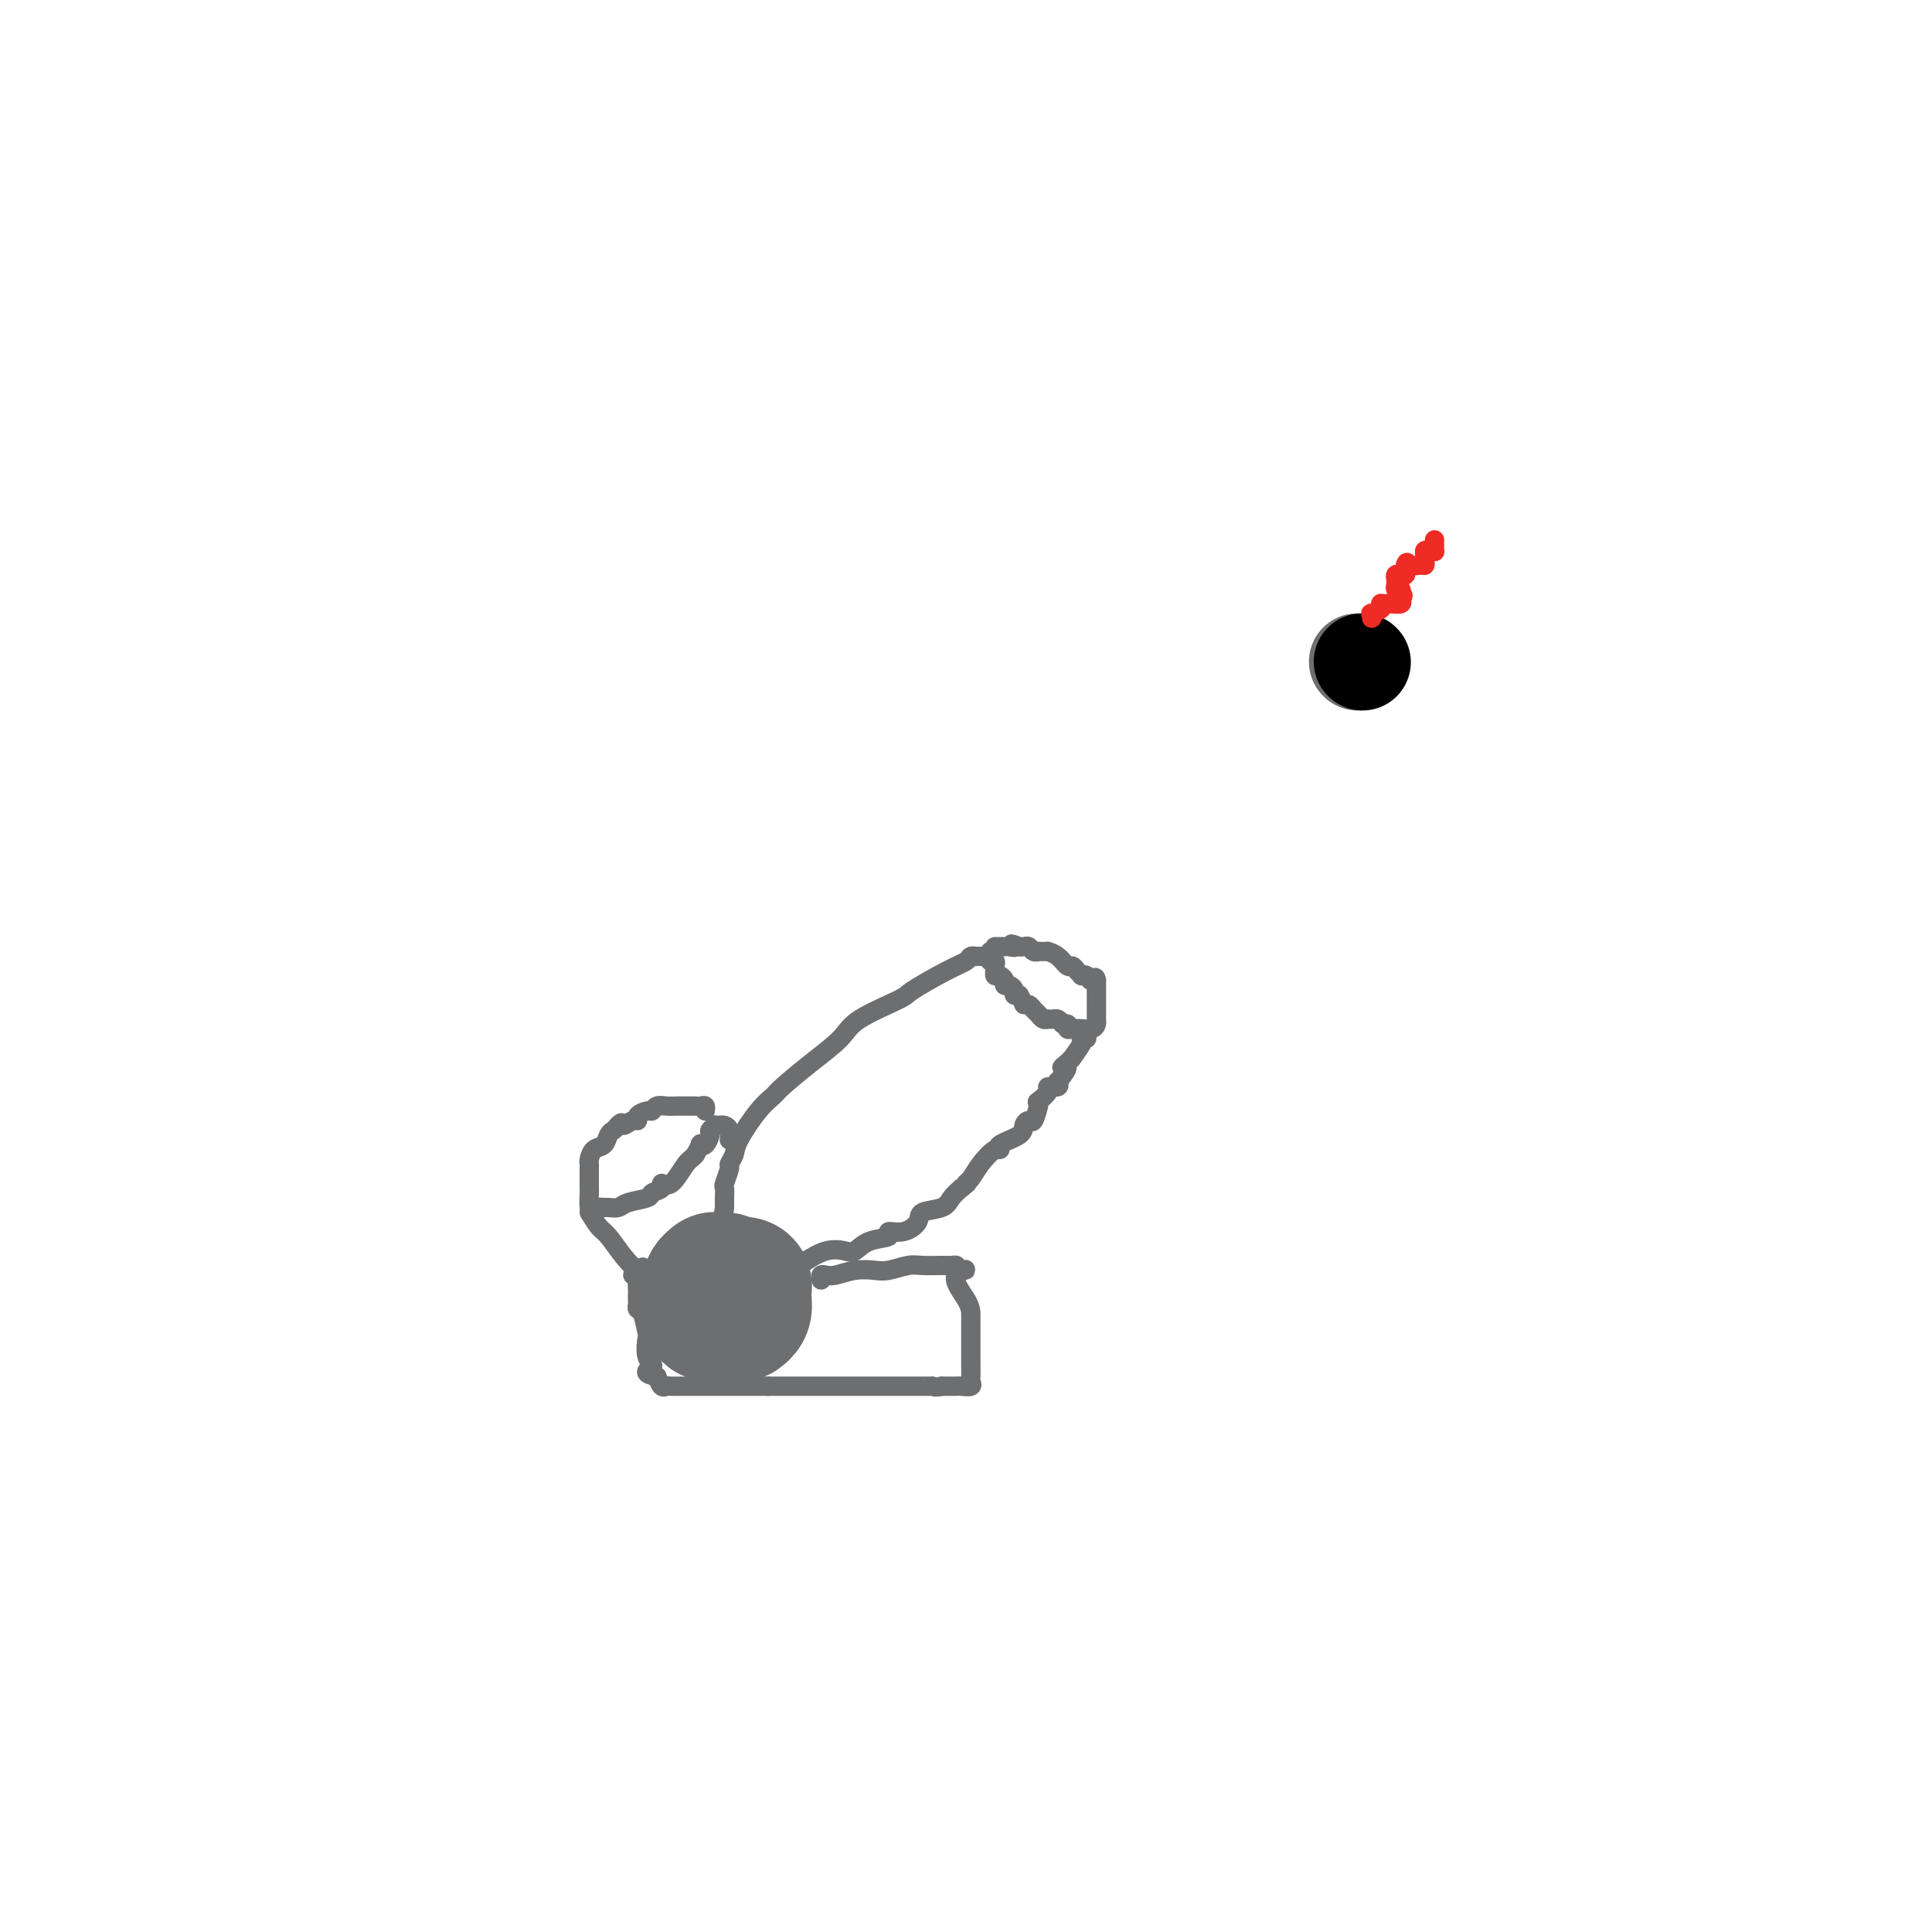 <svg viewBox='0 0 400 400' version='1.1' xmlns='http://www.w3.org/2000/svg' xmlns:xlink='http://www.w3.org/1999/xlink'><g fill='none' stroke='#6D6E70' stroke-width='4' stroke-linecap='round' stroke-linejoin='round'><path d='M203,198c-0.450,-0.006 -0.899,-0.012 -1,0c-0.101,0.012 0.148,0.042 0,0c-0.148,-0.042 -0.691,-0.154 -1,0c-0.309,0.154 -0.383,0.575 -1,1c-0.617,0.425 -1.776,0.853 -4,2c-2.224,1.147 -5.513,3.011 -7,4c-1.487,0.989 -1.172,1.102 -3,2c-1.828,0.898 -5.798,2.583 -8,4c-2.202,1.417 -2.636,2.568 -4,4c-1.364,1.432 -3.658,3.146 -6,5c-2.342,1.854 -4.732,3.847 -6,5c-1.268,1.153 -1.416,1.465 -2,2c-0.584,0.535 -1.606,1.293 -3,3c-1.394,1.707 -3.162,4.363 -4,6c-0.838,1.637 -0.746,2.255 -1,3c-0.254,0.745 -0.853,1.618 -1,2c-0.147,0.382 0.157,0.273 0,1c-0.157,0.727 -0.774,2.289 -1,3c-0.226,0.711 -0.061,0.572 0,1c0.061,0.428 0.016,1.423 0,2c-0.016,0.577 -0.005,0.736 0,1c0.005,0.264 0.002,0.632 0,1'/><path d='M150,250c-0.457,2.733 -0.098,2.565 0,3c0.098,0.435 -0.064,1.475 0,2c0.064,0.525 0.354,0.537 1,1c0.646,0.463 1.649,1.377 2,2c0.351,0.623 0.052,0.955 0,1c-0.052,0.045 0.145,-0.198 1,0c0.855,0.198 2.369,0.838 3,1c0.631,0.162 0.380,-0.153 1,0c0.620,0.153 2.110,0.775 3,1c0.890,0.225 1.178,0.053 1,0c-0.178,-0.053 -0.822,0.014 0,0c0.822,-0.014 3.112,-0.107 4,0c0.888,0.107 0.375,0.414 1,0c0.625,-0.414 2.390,-1.550 4,-2c1.610,-0.450 3.066,-0.216 4,0c0.934,0.216 1.344,0.413 2,0c0.656,-0.413 1.556,-1.437 3,-2c1.444,-0.563 3.431,-0.666 4,-1c0.569,-0.334 -0.279,-0.901 0,-1c0.279,-0.099 1.685,0.269 3,0c1.315,-0.269 2.540,-1.174 3,-2c0.460,-0.826 0.154,-1.572 1,-2c0.846,-0.428 2.843,-0.538 4,-1c1.157,-0.462 1.473,-1.275 2,-2c0.527,-0.725 1.263,-1.363 2,-2'/><path d='M199,246c2.043,-1.594 1.151,-1.078 1,-1c-0.151,0.078 0.439,-0.283 1,-1c0.561,-0.717 1.093,-1.792 2,-3c0.907,-1.208 2.190,-2.551 3,-3c0.810,-0.449 1.148,-0.006 1,0c-0.148,0.006 -0.783,-0.427 0,-1c0.783,-0.573 2.984,-1.288 4,-2c1.016,-0.712 0.847,-1.421 1,-2c0.153,-0.579 0.627,-1.029 1,-1c0.373,0.029 0.644,0.537 1,0c0.356,-0.537 0.797,-2.120 1,-3c0.203,-0.880 0.167,-1.058 0,-1c-0.167,0.058 -0.465,0.352 0,0c0.465,-0.352 1.694,-1.348 2,-2c0.306,-0.652 -0.310,-0.958 0,-1c0.310,-0.042 1.545,0.181 2,0c0.455,-0.181 0.130,-0.766 0,-1c-0.130,-0.234 -0.065,-0.117 0,0'/><path d='M219,224c3.278,-4.042 1.474,-3.146 1,-3c-0.474,0.146 0.381,-0.458 1,-1c0.619,-0.542 1.002,-1.021 1,-1c-0.002,0.021 -0.389,0.541 0,0c0.389,-0.541 1.555,-2.145 2,-3c0.445,-0.855 0.171,-0.961 0,-1c-0.171,-0.039 -0.238,-0.010 0,0c0.238,0.010 0.782,0.003 1,0c0.218,-0.003 0.109,-0.001 0,0'/><path d='M205,197c0.030,0.303 0.061,0.606 0,1c-0.061,0.394 -0.213,0.880 0,1c0.213,0.120 0.792,-0.126 1,0c0.208,0.126 0.046,0.625 0,1c-0.046,0.375 0.026,0.626 0,1c-0.026,0.374 -0.148,0.870 0,1c0.148,0.130 0.565,-0.106 1,0c0.435,0.106 0.886,0.554 1,1c0.114,0.446 -0.110,0.890 0,1c0.110,0.110 0.555,-0.115 1,0c0.445,0.115 0.889,0.569 1,1c0.111,0.431 -0.111,0.837 0,1c0.111,0.163 0.556,0.081 1,0'/><path d='M211,206c1.107,1.858 0.874,2.004 1,2c0.126,-0.004 0.612,-0.159 1,0c0.388,0.159 0.677,0.631 1,1c0.323,0.369 0.678,0.635 1,1c0.322,0.365 0.611,0.829 1,1c0.389,0.171 0.878,0.049 1,0c0.122,-0.049 -0.122,-0.023 0,0c0.122,0.023 0.610,0.045 1,0c0.390,-0.045 0.683,-0.156 1,0c0.317,0.156 0.659,0.578 1,1'/><path d='M220,212c1.626,0.867 1.190,0.036 1,0c-0.190,-0.036 -0.135,0.723 0,1c0.135,0.277 0.352,0.071 1,0c0.648,-0.071 1.729,-0.008 2,0c0.271,0.008 -0.267,-0.040 0,0c0.267,0.040 1.340,0.166 2,0c0.660,-0.166 0.909,-0.625 1,-1c0.091,-0.375 0.024,-0.665 0,-1c-0.024,-0.335 -0.007,-0.716 0,-1c0.007,-0.284 0.002,-0.471 0,-1c-0.002,-0.529 -0.000,-1.402 0,-2c0.000,-0.598 0.000,-0.923 0,-1c-0.000,-0.077 -0.000,0.095 0,0c0.000,-0.095 0.000,-0.456 0,-1c-0.000,-0.544 -0.000,-1.272 0,-2'/><path d='M227,203c-0.182,-1.331 -0.636,-0.160 -1,0c-0.364,0.160 -0.636,-0.692 -1,-1c-0.364,-0.308 -0.819,-0.073 -1,0c-0.181,0.073 -0.089,-0.017 0,0c0.089,0.017 0.176,0.142 0,0c-0.176,-0.142 -0.615,-0.549 -1,-1c-0.385,-0.451 -0.715,-0.944 -1,-1c-0.285,-0.056 -0.524,0.325 -1,0c-0.476,-0.325 -1.189,-1.355 -2,-2c-0.811,-0.645 -1.719,-0.905 -2,-1c-0.281,-0.095 0.065,-0.024 0,0c-0.065,0.024 -0.542,0.003 -1,0c-0.458,-0.003 -0.896,0.013 -1,0c-0.104,-0.013 0.127,-0.056 0,0c-0.127,0.056 -0.611,0.211 -1,0c-0.389,-0.211 -0.682,-0.788 -1,-1c-0.318,-0.212 -0.662,-0.061 -1,0c-0.338,0.061 -0.669,0.030 -1,0'/><path d='M211,196c-2.654,-1.083 -1.289,-0.290 -1,0c0.289,0.290 -0.497,0.078 -1,0c-0.503,-0.078 -0.722,-0.021 -1,0c-0.278,0.021 -0.613,0.006 -1,0c-0.387,-0.006 -0.825,-0.002 -1,0c-0.175,0.002 -0.088,0.001 0,0'/></g>
<g fill='none' stroke='#6D6E70' stroke-width='20' stroke-linecap='round' stroke-linejoin='round'><path d='M281,137c0.000,0.000 0.100,0.100 0.1,0.1'/></g>
<g fill='none' stroke='#000000' stroke-width='20' stroke-linecap='round' stroke-linejoin='round'><path d='M282,137c0.000,0.000 0.100,0.100 0.1,0.1'/></g>
<g fill='none' stroke='#EE2B24' stroke-width='4' stroke-linecap='round' stroke-linejoin='round'><path d='M284,128c0.060,-0.445 0.120,-0.890 0,-1c-0.120,-0.110 -0.421,0.114 0,0c0.421,-0.114 1.565,-0.567 2,-1c0.435,-0.433 0.163,-0.847 0,-1c-0.163,-0.153 -0.215,-0.044 0,0c0.215,0.044 0.697,0.022 1,0c0.303,-0.022 0.428,-0.044 1,0c0.572,0.044 1.592,0.156 2,0c0.408,-0.156 0.204,-0.578 0,-1'/><path d='M290,124c0.933,-0.862 0.264,-1.019 0,-1c-0.264,0.019 -0.123,0.212 0,0c0.123,-0.212 0.228,-0.831 0,-1c-0.228,-0.169 -0.790,0.112 -1,0c-0.210,-0.112 -0.066,-0.617 0,-1c0.066,-0.383 0.056,-0.642 0,-1c-0.056,-0.358 -0.159,-0.813 0,-1c0.159,-0.187 0.578,-0.106 1,0c0.422,0.106 0.845,0.238 1,0c0.155,-0.238 0.042,-0.847 0,-1c-0.042,-0.153 -0.011,0.151 0,0c0.011,-0.151 0.003,-0.757 0,-1c-0.003,-0.243 -0.002,-0.121 0,0'/><path d='M291,117c0.276,-1.079 0.466,-0.278 1,0c0.534,0.278 1.410,0.032 2,0c0.590,-0.032 0.893,0.149 1,0c0.107,-0.149 0.018,-0.629 0,-1c-0.018,-0.371 0.034,-0.633 0,-1c-0.034,-0.367 -0.153,-0.838 0,-1c0.153,-0.162 0.577,-0.016 1,0c0.423,0.016 0.845,-0.099 1,0c0.155,0.099 0.042,0.411 0,0c-0.042,-0.411 -0.012,-1.546 0,-2c0.012,-0.454 0.006,-0.227 0,0'/></g>
<g fill='none' stroke='#6D6E70' stroke-width='4' stroke-linecap='round' stroke-linejoin='round'><path d='M152,257c-0.302,-0.030 -0.605,-0.061 -1,0c-0.395,0.061 -0.883,0.212 -1,0c-0.117,-0.212 0.138,-0.789 0,-1c-0.138,-0.211 -0.668,-0.056 -1,0c-0.332,0.056 -0.467,0.014 -1,0c-0.533,-0.014 -1.462,-0.001 -2,0c-0.538,0.001 -0.683,-0.010 -1,0c-0.317,0.010 -0.807,0.040 -1,0c-0.193,-0.040 -0.089,-0.151 0,0c0.089,0.151 0.165,0.565 0,1c-0.165,0.435 -0.569,0.893 -1,1c-0.431,0.107 -0.889,-0.136 -1,0c-0.111,0.136 0.124,0.652 0,1c-0.124,0.348 -0.607,0.528 -1,1c-0.393,0.472 -0.697,1.236 -1,2'/><path d='M140,262c-0.928,1.168 -0.249,1.086 0,1c0.249,-0.086 0.067,-0.178 0,0c-0.067,0.178 -0.018,0.625 0,1c0.018,0.375 0.005,0.677 0,1c-0.005,0.323 -0.001,0.667 0,1c0.001,0.333 0.001,0.656 0,1c-0.001,0.344 -0.001,0.708 0,1c0.001,0.292 0.004,0.512 0,1c-0.004,0.488 -0.013,1.245 0,2c0.013,0.755 0.050,1.508 0,2c-0.050,0.492 -0.186,0.725 0,1c0.186,0.275 0.693,0.594 1,1c0.307,0.406 0.415,0.901 1,1c0.585,0.099 1.649,-0.197 2,0c0.351,0.197 -0.009,0.888 0,1c0.009,0.112 0.387,-0.354 1,0c0.613,0.354 1.461,1.530 2,2c0.539,0.470 0.770,0.235 1,0'/><path d='M148,279c1.473,0.713 1.154,-0.005 1,0c-0.154,0.005 -0.143,0.733 0,1c0.143,0.267 0.420,0.071 1,0c0.580,-0.071 1.465,-0.019 2,0c0.535,0.019 0.721,0.005 1,0c0.279,-0.005 0.651,-0.002 1,0c0.349,0.002 0.674,0.001 1,0c0.326,-0.001 0.652,-0.003 1,0c0.348,0.003 0.719,0.012 1,0c0.281,-0.012 0.472,-0.045 1,0c0.528,0.045 1.394,0.167 2,0c0.606,-0.167 0.951,-0.622 1,-1c0.049,-0.378 -0.197,-0.679 0,-1c0.197,-0.321 0.837,-0.663 1,-1c0.163,-0.337 -0.153,-0.669 0,-1c0.153,-0.331 0.773,-0.662 1,-1c0.227,-0.338 0.060,-0.682 0,-1c-0.060,-0.318 -0.012,-0.610 0,-1c0.012,-0.390 -0.011,-0.878 0,-1c0.011,-0.122 0.055,0.122 0,0c-0.055,-0.122 -0.211,-0.610 0,-1c0.211,-0.390 0.788,-0.682 1,-1c0.212,-0.318 0.061,-0.662 0,-1c-0.061,-0.338 -0.030,-0.669 0,-1'/><path d='M164,268c0.464,-1.655 0.124,-0.294 0,0c-0.124,0.294 -0.033,-0.480 0,-1c0.033,-0.520 0.009,-0.787 0,-1c-0.009,-0.213 -0.001,-0.373 0,-1c0.001,-0.627 -0.004,-1.722 0,-2c0.004,-0.278 0.016,0.261 0,0c-0.016,-0.261 -0.061,-1.323 0,-2c0.061,-0.677 0.227,-0.970 0,-1c-0.227,-0.030 -0.849,0.203 -1,0c-0.151,-0.203 0.167,-0.842 0,-1c-0.167,-0.158 -0.818,0.164 -1,0c-0.182,-0.164 0.106,-0.815 0,-1c-0.106,-0.185 -0.606,0.095 -1,0c-0.394,-0.095 -0.683,-0.565 -1,-1c-0.317,-0.435 -0.662,-0.835 -1,-1c-0.338,-0.165 -0.668,-0.097 -1,0c-0.332,0.097 -0.666,0.222 -1,0c-0.334,-0.222 -0.667,-0.790 -1,-1c-0.333,-0.210 -0.667,-0.060 -1,0c-0.333,0.060 -0.667,0.030 -1,0'/><path d='M154,255c-1.804,-0.928 -1.315,-0.248 -1,0c0.315,0.248 0.454,0.066 0,0c-0.454,-0.066 -1.502,-0.015 -2,0c-0.498,0.015 -0.445,-0.007 -1,0c-0.555,0.007 -1.717,0.043 -2,0c-0.283,-0.043 0.314,-0.165 0,0c-0.314,0.165 -1.538,0.618 -2,1c-0.462,0.382 -0.162,0.693 0,1c0.162,0.307 0.187,0.611 0,1c-0.187,0.389 -0.585,0.865 -1,1c-0.415,0.135 -0.846,-0.070 -1,0c-0.154,0.070 -0.030,0.417 0,1c0.030,0.583 -0.033,1.404 0,2c0.033,0.596 0.163,0.968 0,1c-0.163,0.032 -0.618,-0.277 -1,0c-0.382,0.277 -0.691,1.138 -1,2'/><path d='M142,265c-0.928,1.730 -0.249,1.055 0,1c0.249,-0.055 0.067,0.510 0,1c-0.067,0.490 -0.018,0.905 0,1c0.018,0.095 0.005,-0.129 0,0c-0.005,0.129 -0.001,0.612 0,1c0.001,0.388 -0.001,0.682 0,1c0.001,0.318 0.004,0.659 0,1c-0.004,0.341 -0.016,0.683 0,1c0.016,0.317 0.060,0.611 0,1c-0.060,0.389 -0.223,0.875 0,1c0.223,0.125 0.832,-0.110 1,0c0.168,0.110 -0.104,0.565 0,1c0.104,0.435 0.585,0.849 1,1c0.415,0.151 0.763,0.041 1,0c0.237,-0.041 0.364,-0.011 1,0c0.636,0.011 1.781,0.003 2,0c0.219,-0.003 -0.488,-0.001 0,0c0.488,0.001 2.172,0.000 3,0c0.828,-0.000 0.799,-0.000 1,0c0.201,0.000 0.631,0.000 1,0c0.369,-0.000 0.677,-0.000 1,0c0.323,0.000 0.662,0.000 1,0'/><path d='M155,276c1.870,-0.261 1.043,-0.913 1,-1c-0.043,-0.087 0.696,0.390 1,0c0.304,-0.390 0.172,-1.647 0,-2c-0.172,-0.353 -0.386,0.197 0,0c0.386,-0.197 1.371,-1.142 2,-2c0.629,-0.858 0.902,-1.629 1,-2c0.098,-0.371 0.022,-0.340 0,-1c-0.022,-0.660 0.010,-2.009 0,-3c-0.010,-0.991 -0.063,-1.625 0,-2c0.063,-0.375 0.241,-0.493 0,-1c-0.241,-0.507 -0.903,-1.404 -1,-2c-0.097,-0.596 0.370,-0.892 0,-1c-0.370,-0.108 -1.575,-0.029 -2,0c-0.425,0.029 -0.068,0.009 0,0c0.068,-0.009 -0.154,-0.005 -1,0c-0.846,0.005 -2.318,0.013 -3,0c-0.682,-0.013 -0.574,-0.047 -1,0c-0.426,0.047 -1.385,0.174 -2,2c-0.615,1.826 -0.886,5.351 -1,7c-0.114,1.649 -0.072,1.421 0,2c0.072,0.579 0.173,1.963 1,3c0.827,1.037 2.379,1.725 3,2c0.621,0.275 0.310,0.138 0,0'/></g>
<g fill='none' stroke='#6D6E70' stroke-width='28' stroke-linecap='round' stroke-linejoin='round'><path d='M150,268c0.006,0.196 0.012,0.393 0,0c-0.012,-0.393 -0.041,-1.374 0,-2c0.041,-0.626 0.151,-0.897 0,-1c-0.151,-0.103 -0.562,-0.037 -1,0c-0.438,0.037 -0.902,0.045 -1,0c-0.098,-0.045 0.169,-0.141 0,0c-0.169,0.141 -0.773,0.521 -1,1c-0.227,0.479 -0.075,1.056 0,2c0.075,0.944 0.075,2.253 0,3c-0.075,0.747 -0.223,0.932 0,1c0.223,0.068 0.819,0.018 1,0c0.181,-0.018 -0.053,-0.005 0,0c0.053,0.005 0.391,0.002 1,0c0.609,-0.002 1.487,-0.003 2,0c0.513,0.003 0.659,0.008 1,0c0.341,-0.008 0.876,-0.030 1,0c0.124,0.030 -0.163,0.113 0,0c0.163,-0.113 0.776,-0.422 1,-1c0.224,-0.578 0.060,-1.425 0,-2c-0.060,-0.575 -0.017,-0.879 0,-1c0.017,-0.121 0.009,-0.061 0,0'/><path d='M154,268c-0.017,-0.630 -0.059,-0.704 0,-1c0.059,-0.296 0.218,-0.813 0,-1c-0.218,-0.187 -0.815,-0.043 -1,0c-0.185,0.043 0.042,-0.014 0,0c-0.042,0.014 -0.352,0.097 -1,0c-0.648,-0.097 -1.635,-0.376 -2,0c-0.365,0.376 -0.108,1.408 0,2c0.108,0.592 0.067,0.744 0,1c-0.067,0.256 -0.162,0.616 0,1c0.162,0.384 0.579,0.793 1,1c0.421,0.207 0.845,0.213 1,0c0.155,-0.213 0.042,-0.645 0,-1c-0.042,-0.355 -0.011,-0.634 0,-1c0.011,-0.366 0.003,-0.819 0,-1c-0.003,-0.181 -0.002,-0.091 0,0'/></g>
<g fill='none' stroke='#6D6E70' stroke-width='4' stroke-linecap='round' stroke-linejoin='round'><path d='M170,265c-0.078,-0.415 -0.155,-0.829 0,-1c0.155,-0.171 0.543,-0.097 1,0c0.457,0.097 0.983,0.218 2,0c1.017,-0.218 2.525,-0.776 4,-1c1.475,-0.224 2.916,-0.113 4,0c1.084,0.113 1.810,0.226 3,0c1.190,-0.226 2.844,-0.793 4,-1c1.156,-0.207 1.812,-0.053 3,0c1.188,0.053 2.906,0.004 4,0c1.094,-0.004 1.564,0.037 2,0c0.436,-0.037 0.839,-0.154 1,0c0.161,0.154 0.081,0.577 0,1'/><path d='M198,263c4.226,-0.341 0.793,-0.193 0,1c-0.793,1.193 1.056,3.433 2,5c0.944,1.567 0.985,2.462 1,3c0.015,0.538 0.004,0.721 0,1c-0.004,0.279 -0.001,0.656 0,1c0.001,0.344 -0.000,0.655 0,1c0.000,0.345 0.002,0.723 0,2c-0.002,1.277 -0.008,3.452 0,5c0.008,1.548 0.028,2.467 0,3c-0.028,0.533 -0.105,0.679 0,1c0.105,0.321 0.393,0.818 0,1c-0.393,0.182 -1.466,0.049 -2,0c-0.534,-0.049 -0.528,-0.013 -1,0c-0.472,0.013 -1.420,0.004 -2,0c-0.580,-0.004 -0.790,-0.002 -1,0'/><path d='M195,287c-1.386,0.309 -1.851,0.083 -2,0c-0.149,-0.083 0.019,-0.022 0,0c-0.019,0.022 -0.226,0.006 -1,0c-0.774,-0.006 -2.114,-0.002 -3,0c-0.886,0.002 -1.318,0.000 -2,0c-0.682,-0.000 -1.613,-0.000 -3,0c-1.387,0.000 -3.229,0.000 -4,0c-0.771,-0.000 -0.472,-0.000 -1,0c-0.528,0.000 -1.885,0.000 -3,0c-1.115,-0.000 -1.989,-0.000 -3,0c-1.011,0.000 -2.158,0.000 -3,0c-0.842,-0.000 -1.377,-0.000 -2,0c-0.623,0.000 -1.333,0.000 -2,0c-0.667,-0.000 -1.292,-0.000 -2,0c-0.708,0.000 -1.499,0.000 -2,0c-0.501,-0.000 -0.712,-0.000 -1,0c-0.288,0.000 -0.654,0.000 -1,0c-0.346,-0.000 -0.673,-0.000 -1,0'/><path d='M159,287c-5.990,-0.000 -2.967,-0.000 -2,0c0.967,0.000 -0.124,0.000 -1,0c-0.876,-0.000 -1.538,-0.000 -2,0c-0.462,0.000 -0.726,0.000 -1,0c-0.274,-0.000 -0.560,-0.000 -1,0c-0.440,0.000 -1.035,0.000 -2,0c-0.965,-0.000 -2.300,-0.000 -3,0c-0.700,0.000 -0.764,0.000 -1,0c-0.236,-0.000 -0.644,-0.000 -1,0c-0.356,0.000 -0.659,0.000 -1,0c-0.341,-0.000 -0.721,-0.000 -1,0c-0.279,0.000 -0.456,0.002 -1,0c-0.544,-0.002 -1.455,-0.006 -2,0c-0.545,0.006 -0.723,0.022 -1,0c-0.277,-0.022 -0.651,-0.083 -1,0c-0.349,0.083 -0.671,0.309 -1,0c-0.329,-0.309 -0.664,-1.155 -1,-2'/><path d='M136,285c-3.725,-0.706 -1.537,-1.471 -1,-2c0.537,-0.529 -0.578,-0.820 -1,-2c-0.422,-1.180 -0.152,-3.247 0,-4c0.152,-0.753 0.184,-0.191 0,-1c-0.184,-0.809 -0.585,-2.991 -1,-4c-0.415,-1.009 -0.843,-0.847 -1,-1c-0.157,-0.153 -0.042,-0.622 0,-1c0.042,-0.378 0.013,-0.665 0,-1c-0.013,-0.335 -0.009,-0.717 0,-1c0.009,-0.283 0.022,-0.468 0,-1c-0.022,-0.532 -0.078,-1.411 0,-2c0.078,-0.589 0.290,-0.889 0,-1c-0.290,-0.111 -1.083,-0.032 -1,0c0.083,0.032 1.041,0.016 2,0'/><path d='M133,264c-0.298,-3.249 0.456,-0.871 1,0c0.544,0.871 0.877,0.234 1,0c0.123,-0.234 0.035,-0.067 0,0c-0.035,0.067 -0.018,0.033 0,0'/><path d='M151,236c0.081,-0.732 0.161,-1.464 0,-2c-0.161,-0.536 -0.564,-0.877 -1,-1c-0.436,-0.123 -0.905,-0.030 -1,0c-0.095,0.030 0.186,-0.004 0,0c-0.186,0.004 -0.837,0.047 -1,0c-0.163,-0.047 0.163,-0.184 0,0c-0.163,0.184 -0.813,0.689 -1,1c-0.187,0.311 0.091,0.429 0,1c-0.091,0.571 -0.550,1.596 -1,2c-0.450,0.404 -0.890,0.186 -1,0c-0.110,-0.186 0.112,-0.339 0,0c-0.112,0.339 -0.556,1.169 -1,2'/><path d='M144,239c-0.770,0.980 -1.195,0.931 -2,2c-0.805,1.069 -1.992,3.256 -3,4c-1.008,0.744 -1.839,0.044 -2,0c-0.161,-0.044 0.347,0.566 0,1c-0.347,0.434 -1.550,0.691 -2,1c-0.450,0.309 -0.147,0.672 -1,1c-0.853,0.328 -2.862,0.623 -4,1c-1.138,0.377 -1.405,0.836 -2,1c-0.595,0.164 -1.518,0.033 -2,0c-0.482,-0.033 -0.521,0.030 -1,0c-0.479,-0.030 -1.396,-0.155 -2,0c-0.604,0.155 -0.894,0.590 -1,0c-0.106,-0.590 -0.028,-2.203 0,-3c0.028,-0.797 0.008,-0.777 0,-1c-0.008,-0.223 -0.003,-0.689 0,-1c0.003,-0.311 0.003,-0.469 0,-1c-0.003,-0.531 -0.008,-1.437 0,-2c0.008,-0.563 0.030,-0.785 0,-1c-0.030,-0.215 -0.110,-0.425 0,-1c0.110,-0.575 0.411,-1.516 1,-2c0.589,-0.484 1.467,-0.511 2,-1c0.533,-0.489 0.720,-1.439 1,-2c0.280,-0.561 0.651,-0.732 1,-1c0.349,-0.268 0.674,-0.634 1,-1'/><path d='M128,233c1.052,-1.174 0.681,-0.108 1,0c0.319,0.108 1.328,-0.740 2,-1c0.672,-0.260 1.005,0.070 1,0c-0.005,-0.070 -0.350,-0.541 0,-1c0.350,-0.459 1.393,-0.908 2,-1c0.607,-0.092 0.778,0.171 1,0c0.222,-0.171 0.497,-0.778 1,-1c0.503,-0.222 1.235,-0.059 2,0c0.765,0.059 1.563,0.016 2,0c0.437,-0.016 0.512,-0.004 1,0c0.488,0.004 1.388,0.000 2,0c0.612,-0.000 0.934,0.004 1,0c0.066,-0.004 -0.126,-0.015 0,0c0.126,0.015 0.570,0.056 1,0c0.430,-0.056 0.847,-0.207 1,0c0.153,0.207 0.044,0.774 0,1c-0.044,0.226 -0.022,0.113 0,0'/><path d='M122,251c0.688,1.138 1.375,2.276 2,3c0.625,0.724 1.187,1.034 2,2c0.813,0.966 1.878,2.588 3,4c1.122,1.412 2.301,2.613 3,3c0.699,0.387 0.919,-0.041 1,0c0.081,0.041 0.022,0.549 0,1c-0.022,0.451 -0.006,0.843 0,1c0.006,0.157 0.003,0.078 0,0'/></g>
</svg>
